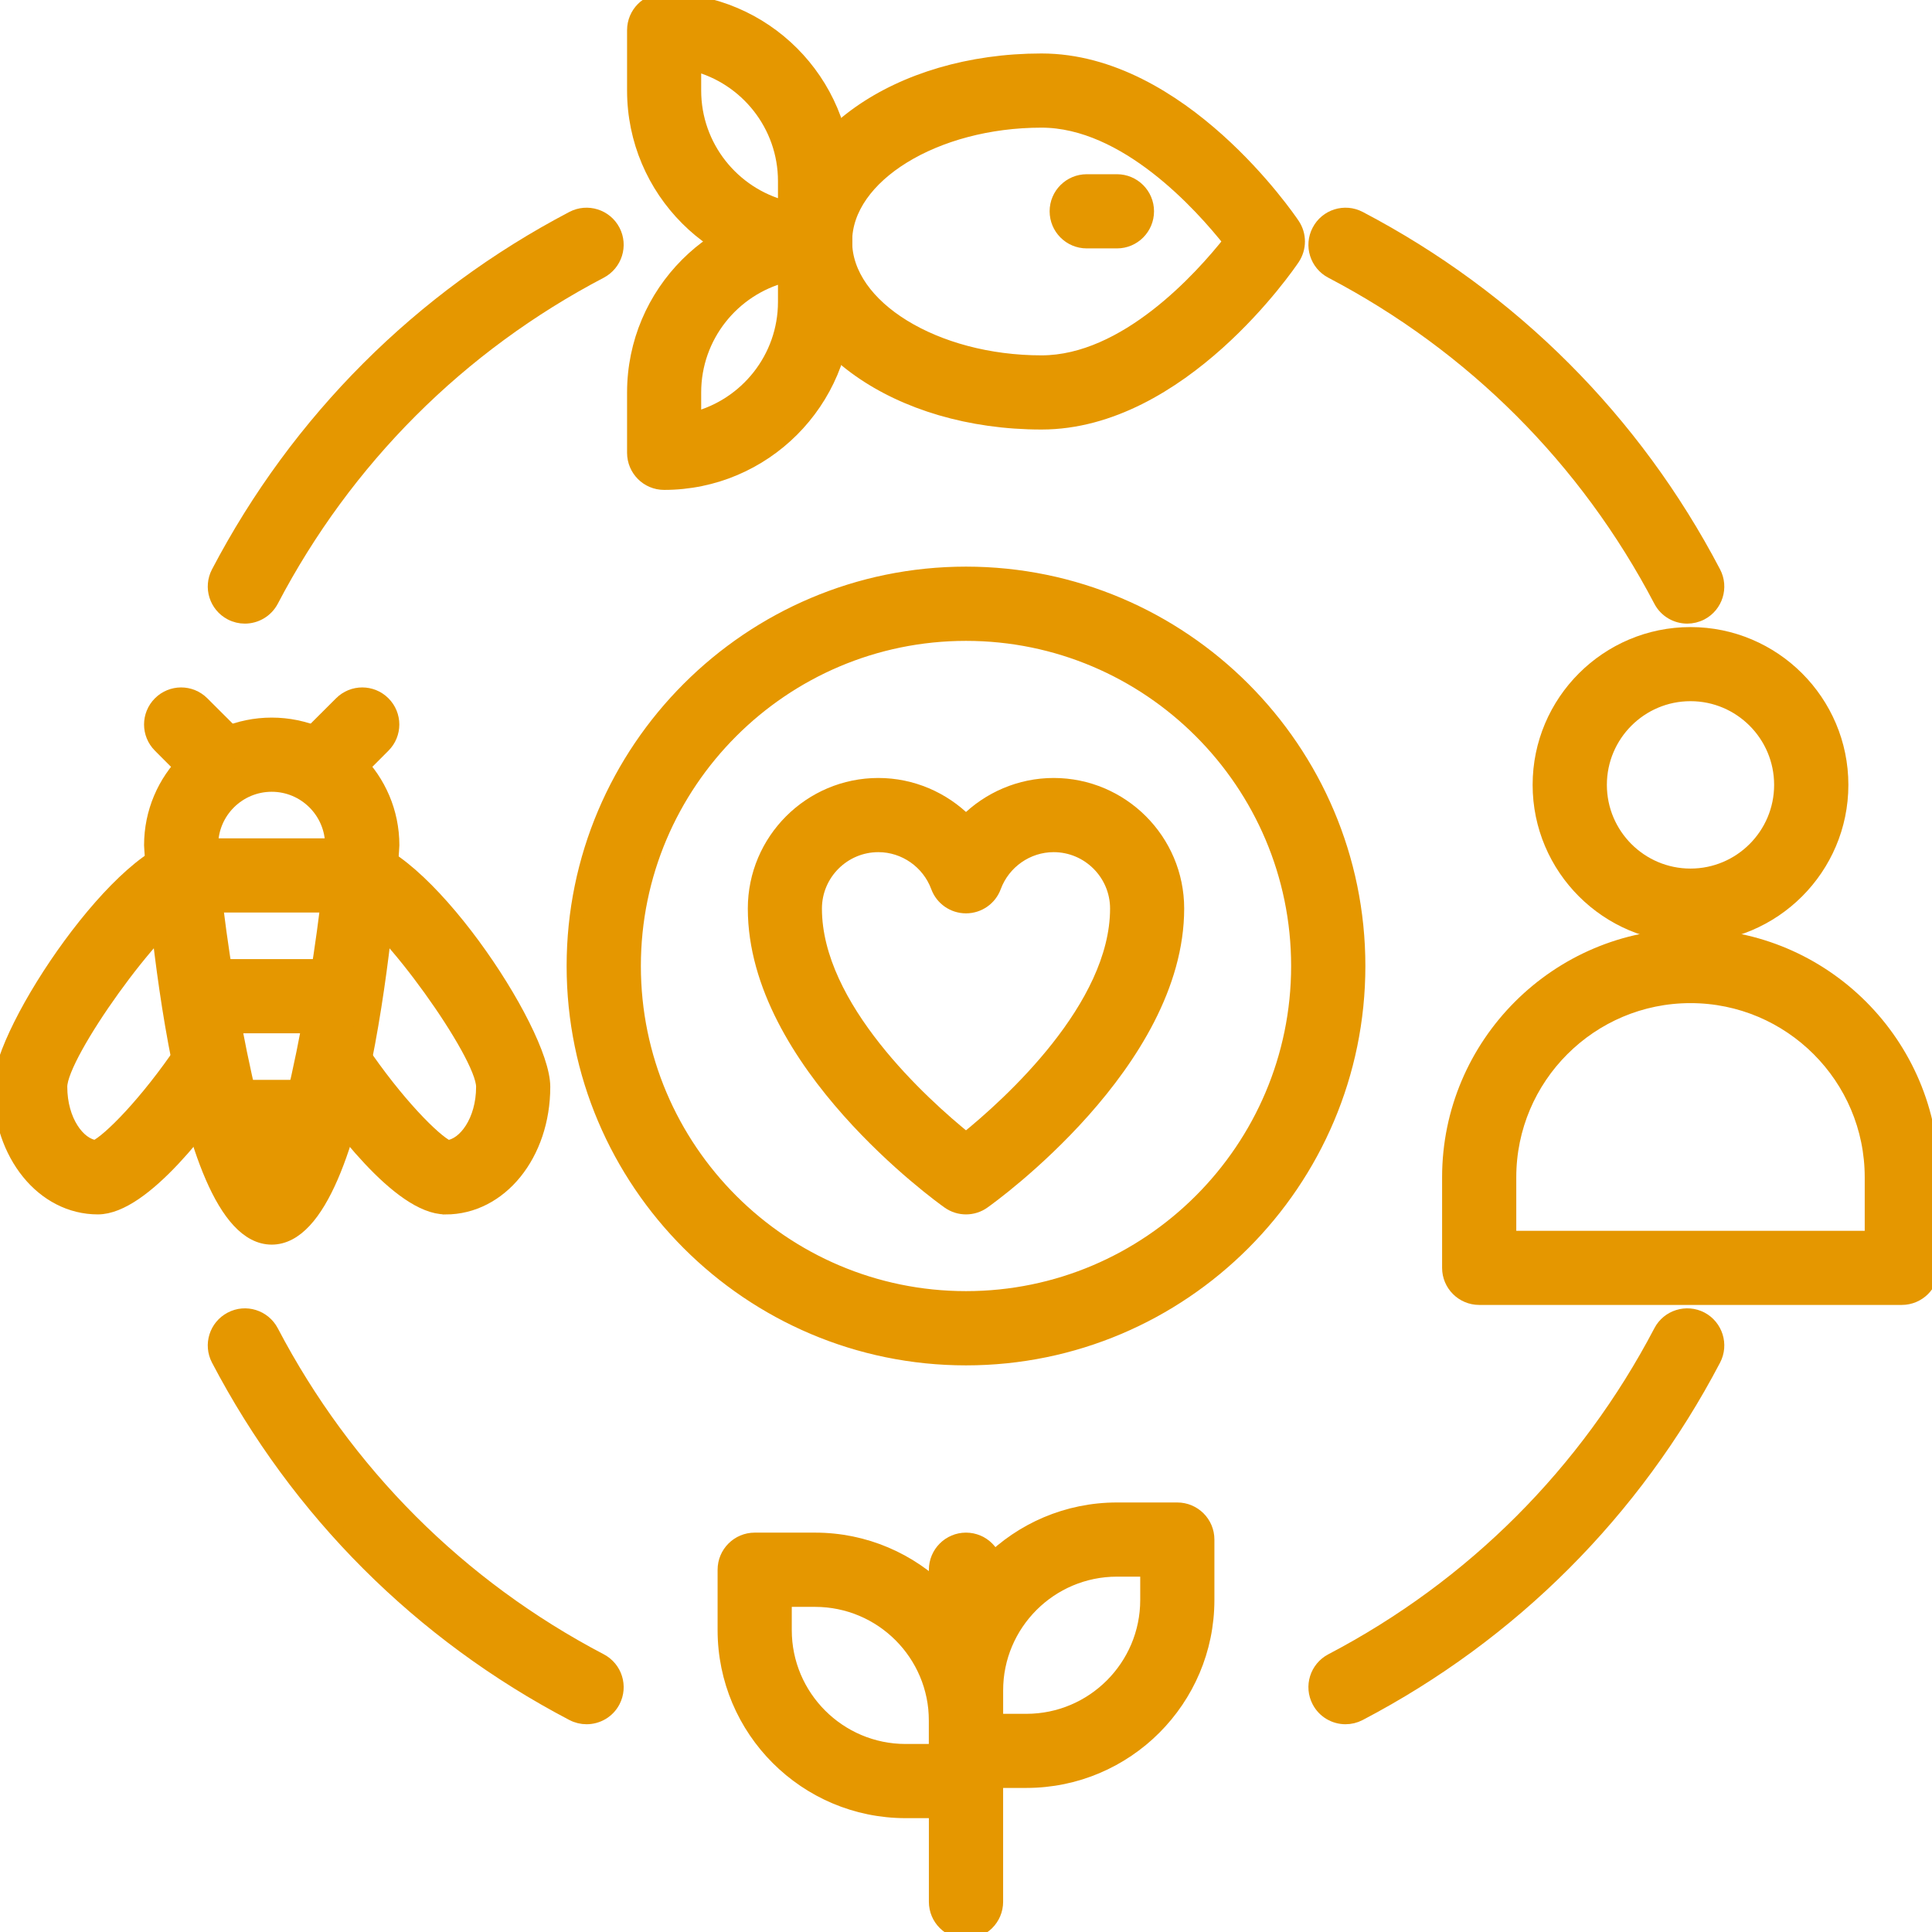 <svg width="28" height="28" viewBox="0 0 28 28" fill="none" xmlns="http://www.w3.org/2000/svg">
<g clip-path="url(#clip0_4578_317)">
<path d="M14.875 25.812H14C13.758 25.812 13.562 25.616 13.562 25.375V24.5C13.562 23.052 14.74 21.875 16.188 21.875H17.062C17.304 21.875 17.5 22.071 17.5 22.312V23.188C17.5 24.635 16.323 25.812 14.875 25.812ZM14.438 24.938H14.875C15.84 24.938 16.625 24.153 16.625 23.188V22.75H16.188C15.222 22.75 14.438 23.535 14.438 24.5V24.938Z" fill="#E59700" stroke="#E59700" stroke-width="0.2"/>
<path d="M14 26.25H13.125C11.677 26.25 10.5 25.073 10.5 23.625V22.75C10.5 22.509 10.696 22.312 10.938 22.312H11.812C13.26 22.312 14.438 23.49 14.438 24.938V25.812C14.438 26.054 14.242 26.25 14 26.25ZM11.375 23.188V23.625C11.375 24.59 12.16 25.375 13.125 25.375H13.562V24.938C13.562 23.972 12.778 23.188 11.812 23.188H11.375Z" fill="#E59700" stroke="#E59700" stroke-width="0.2"/>
<path d="M14 28C13.758 28 13.562 27.804 13.562 27.562V22.75C13.562 22.509 13.758 22.312 14 22.312C14.242 22.312 14.438 22.509 14.438 22.75V27.562C14.438 27.804 14.242 28 14 28Z" fill="#E59700" stroke="#E59700" stroke-width="0.2"/>
<path d="M3.938 17.938C2.539 17.938 2.188 12.307 2.188 12.25C2.188 11.285 2.972 10.5 3.938 10.5C4.903 10.5 5.688 11.285 5.688 12.25C5.688 12.307 5.336 17.938 3.938 17.938ZM3.938 11.375C3.455 11.375 3.062 11.767 3.062 12.25C3.062 13.052 3.527 16.035 3.938 16.9C4.348 16.035 4.812 13.052 4.812 12.25C4.812 11.767 4.42 11.375 3.938 11.375Z" fill="#E59700" stroke="#E59700" stroke-width="0.2"/>
<path d="M1.418 17.5C0.623 17.5 0 16.731 0 15.75C0 14.924 1.802 12.25 2.726 12.25C2.967 12.25 3.173 12.446 3.173 12.688C3.173 12.924 2.995 13.116 2.761 13.125C2.282 13.325 0.875 15.277 0.875 15.75C0.875 16.245 1.138 16.596 1.386 16.623C1.579 16.532 2.119 15.996 2.66 15.194C2.795 14.994 3.067 14.941 3.268 15.076C3.468 15.211 3.521 15.484 3.385 15.684C3.017 16.23 2.088 17.5 1.418 17.5L1.418 17.5Z" fill="#E59700" stroke="#E59700" stroke-width="0.2"/>
<path d="M3.063 11.375C2.951 11.375 2.839 11.332 2.753 11.247L2.316 10.809C2.145 10.638 2.145 10.362 2.316 10.191C2.487 10.02 2.763 10.02 2.934 10.191L3.372 10.628C3.543 10.799 3.543 11.076 3.372 11.247C3.287 11.332 3.175 11.375 3.063 11.375Z" fill="#E59700" stroke="#E59700" stroke-width="0.2"/>
<path d="M6.456 17.5C5.787 17.5 4.858 16.231 4.489 15.685C4.354 15.485 4.407 15.212 4.607 15.077C4.807 14.942 5.079 14.995 5.215 15.195C5.755 15.997 6.296 16.533 6.488 16.624C6.736 16.597 7 16.246 7 15.751C7 15.277 5.586 13.317 5.111 13.124C4.887 13.104 4.702 12.917 4.702 12.688C4.702 12.447 4.888 12.251 5.13 12.251C6.073 12.251 7.875 14.925 7.875 15.751C7.875 16.732 7.252 17.501 6.457 17.501L6.456 17.5Z" fill="#E59700" stroke="#E59700" stroke-width="0.2"/>
<path d="M4.813 11.375C4.701 11.375 4.589 11.332 4.503 11.247C4.332 11.076 4.332 10.799 4.503 10.628L4.941 10.191C5.112 10.02 5.388 10.02 5.559 10.191C5.73 10.362 5.73 10.638 5.559 10.809L5.122 11.247C5.037 11.332 4.925 11.375 4.813 11.375Z" fill="#E59700" stroke="#E59700" stroke-width="0.2"/>
<path d="M5.25 13.125H2.625C2.384 13.125 2.188 12.929 2.188 12.688C2.188 12.446 2.384 12.25 2.625 12.25H5.25C5.492 12.25 5.688 12.446 5.688 12.688C5.688 12.929 5.492 13.125 5.25 13.125Z" fill="#E59700" stroke="#E59700" stroke-width="0.2"/>
<path d="M4.812 14.875H3.062C2.821 14.875 2.625 14.679 2.625 14.438C2.625 14.196 2.821 14 3.062 14H4.812C5.054 14 5.25 14.196 5.25 14.438C5.25 14.679 5.054 14.875 4.812 14.875Z" fill="#E59700" stroke="#E59700" stroke-width="0.2"/>
<path d="M4.594 16.625H3.281C3.04 16.625 2.844 16.429 2.844 16.188C2.844 15.946 3.04 15.75 3.281 15.75H4.594C4.835 15.75 5.031 15.946 5.031 16.188C5.031 16.429 4.835 16.625 4.594 16.625Z" fill="#E59700" stroke="#E59700" stroke-width="0.2"/>
<path d="M9.625 7C9.383 7 9.188 6.804 9.188 6.562V5.688C9.188 4.24 10.365 3.062 11.812 3.062C12.054 3.062 12.25 3.259 12.25 3.5V4.375C12.25 5.823 11.073 7 9.625 7ZM11.375 3.993C10.621 4.187 10.062 4.873 10.062 5.688V6.07C10.816 5.875 11.375 5.189 11.375 4.375V3.993Z" fill="#E59700" stroke="#E59700" stroke-width="0.2"/>
<path d="M11.812 3.938C10.365 3.938 9.188 2.76 9.188 1.312V0.438C9.188 0.196 9.383 0 9.625 0C11.073 0 12.25 1.177 12.25 2.625V3.5C12.25 3.741 12.054 3.938 11.812 3.938ZM10.062 0.93V1.312C10.062 2.126 10.621 2.812 11.375 3.007V2.625C11.375 1.811 10.816 1.125 10.062 0.93Z" fill="#E59700" stroke="#E59700" stroke-width="0.2"/>
<path d="M15.094 6.125C13.008 6.125 11.375 4.972 11.375 3.5C11.375 2.028 13.008 0.875 15.094 0.875C17.116 0.875 18.673 3.159 18.738 3.256C18.837 3.403 18.837 3.596 18.738 3.744C18.673 3.841 17.116 6.125 15.094 6.125V6.125ZM15.094 1.75C13.552 1.75 12.25 2.551 12.25 3.5C12.25 4.449 13.552 5.25 15.094 5.25C16.314 5.25 17.409 4.032 17.829 3.5C17.409 2.968 16.314 1.75 15.094 1.75Z" fill="#E59700" stroke="#E59700" stroke-width="0.2"/>
<path d="M16.188 3.5H15.75C15.508 3.5 15.312 3.304 15.312 3.062C15.312 2.821 15.508 2.625 15.75 2.625H16.188C16.429 2.625 16.625 2.821 16.625 3.062C16.625 3.304 16.429 3.5 16.188 3.5Z" fill="#E59700" stroke="#E59700" stroke-width="0.2"/>
<path d="M27.562 18.812H21.438C21.196 18.812 21 18.616 21 18.375V17.062C21 15.133 22.57 13.562 24.5 13.562C26.43 13.562 28 15.133 28 17.062V18.375C28 18.616 27.804 18.812 27.562 18.812ZM21.875 17.938H27.125V17.062C27.125 15.615 25.948 14.438 24.5 14.438C23.052 14.438 21.875 15.615 21.875 17.062V17.938Z" fill="#E59700" stroke="#E59700" stroke-width="0.2"/>
<path d="M24.5 13.562C23.294 13.562 22.312 12.581 22.312 11.375C22.312 10.169 23.294 9.188 24.5 9.188C25.706 9.188 26.688 10.169 26.688 11.375C26.688 12.581 25.706 13.562 24.5 13.562ZM24.5 10.062C23.776 10.062 23.188 10.651 23.188 11.375C23.188 12.099 23.776 12.688 24.5 12.688C25.224 12.688 25.812 12.099 25.812 11.375C25.812 10.651 25.224 10.062 24.5 10.062Z" fill="#E59700" stroke="#E59700" stroke-width="0.2"/>
<path d="M3.548 8.938C3.48 8.938 3.411 8.922 3.346 8.888C3.132 8.776 3.049 8.512 3.161 8.298C4.317 6.092 6.093 4.316 8.298 3.16C8.512 3.048 8.777 3.131 8.889 3.345C9.001 3.559 8.918 3.823 8.704 3.936C6.657 5.008 5.009 6.657 3.937 8.704C3.858 8.853 3.706 8.938 3.548 8.938Z" fill="#E59700" stroke="#E59700" stroke-width="0.2"/>
<path d="M19.5 24.889C19.343 24.889 19.191 24.804 19.113 24.655C19 24.441 19.083 24.176 19.297 24.064C21.344 22.992 22.993 21.343 24.065 19.296C24.177 19.082 24.441 19 24.656 19.111C24.869 19.224 24.952 19.488 24.84 19.702C23.685 21.907 21.909 23.684 19.703 24.839C19.638 24.873 19.569 24.889 19.5 24.889Z" fill="#E59700" stroke="#E59700" stroke-width="0.2"/>
<path d="M24.453 8.938C24.296 8.938 24.143 8.853 24.065 8.704C22.993 6.657 21.344 5.008 19.297 3.936C19.083 3.824 19 3.559 19.113 3.345C19.224 3.131 19.489 3.048 19.703 3.16C21.909 4.316 23.685 6.092 24.84 8.298C24.952 8.512 24.869 8.776 24.656 8.888C24.591 8.922 24.521 8.938 24.453 8.938Z" fill="#E59700" stroke="#E59700" stroke-width="0.2"/>
<path d="M8.501 24.889C8.433 24.889 8.363 24.873 8.298 24.839C6.093 23.684 4.316 21.908 3.161 19.702C3.049 19.488 3.132 19.224 3.346 19.112C3.56 18.999 3.824 19.082 3.937 19.296C5.009 21.343 6.658 22.992 8.704 24.064C8.918 24.176 9.001 24.44 8.889 24.655C8.811 24.804 8.659 24.889 8.501 24.889Z" fill="#E59700" stroke="#E59700" stroke-width="0.2"/>
<path d="M14 19.688C10.864 19.688 8.312 17.136 8.312 14C8.312 10.864 10.864 8.312 14 8.312C17.136 8.312 19.688 10.864 19.688 14C19.688 17.136 17.136 19.688 14 19.688ZM14 9.188C11.347 9.188 9.188 11.347 9.188 14C9.188 16.653 11.347 18.812 14 18.812C16.653 18.812 18.812 16.653 18.812 14C18.812 11.347 16.653 9.188 14 9.188Z" fill="#E59700" stroke="#E59700" stroke-width="0.2"/>
<path d="M14 17.5C13.911 17.5 13.823 17.473 13.747 17.419C13.632 17.338 10.938 15.4 10.938 13.167C10.938 12.179 11.742 11.375 12.73 11.375C13.215 11.375 13.67 11.574 14 11.906C14.33 11.574 14.785 11.375 15.27 11.375C16.258 11.375 17.062 12.179 17.062 13.167C17.062 15.4 14.368 17.338 14.253 17.419C14.178 17.473 14.089 17.5 14 17.5ZM12.73 12.25C12.224 12.25 11.812 12.662 11.812 13.168C11.812 14.599 13.375 16.006 14 16.511C14.625 16.006 16.188 14.599 16.188 13.168C16.188 12.662 15.776 12.25 15.27 12.25C14.888 12.25 14.543 12.492 14.41 12.851C14.347 13.023 14.183 13.137 14 13.137C13.817 13.137 13.653 13.023 13.59 12.851C13.457 12.492 13.112 12.25 12.73 12.25Z" fill="#E59700" stroke="#E59700" stroke-width="0.2"/>
</g>
<defs>
<clipPath id="clip0_4578_317">
<rect width="28" height="28" fill="white"/>
</clipPath>
</defs>
</svg>
